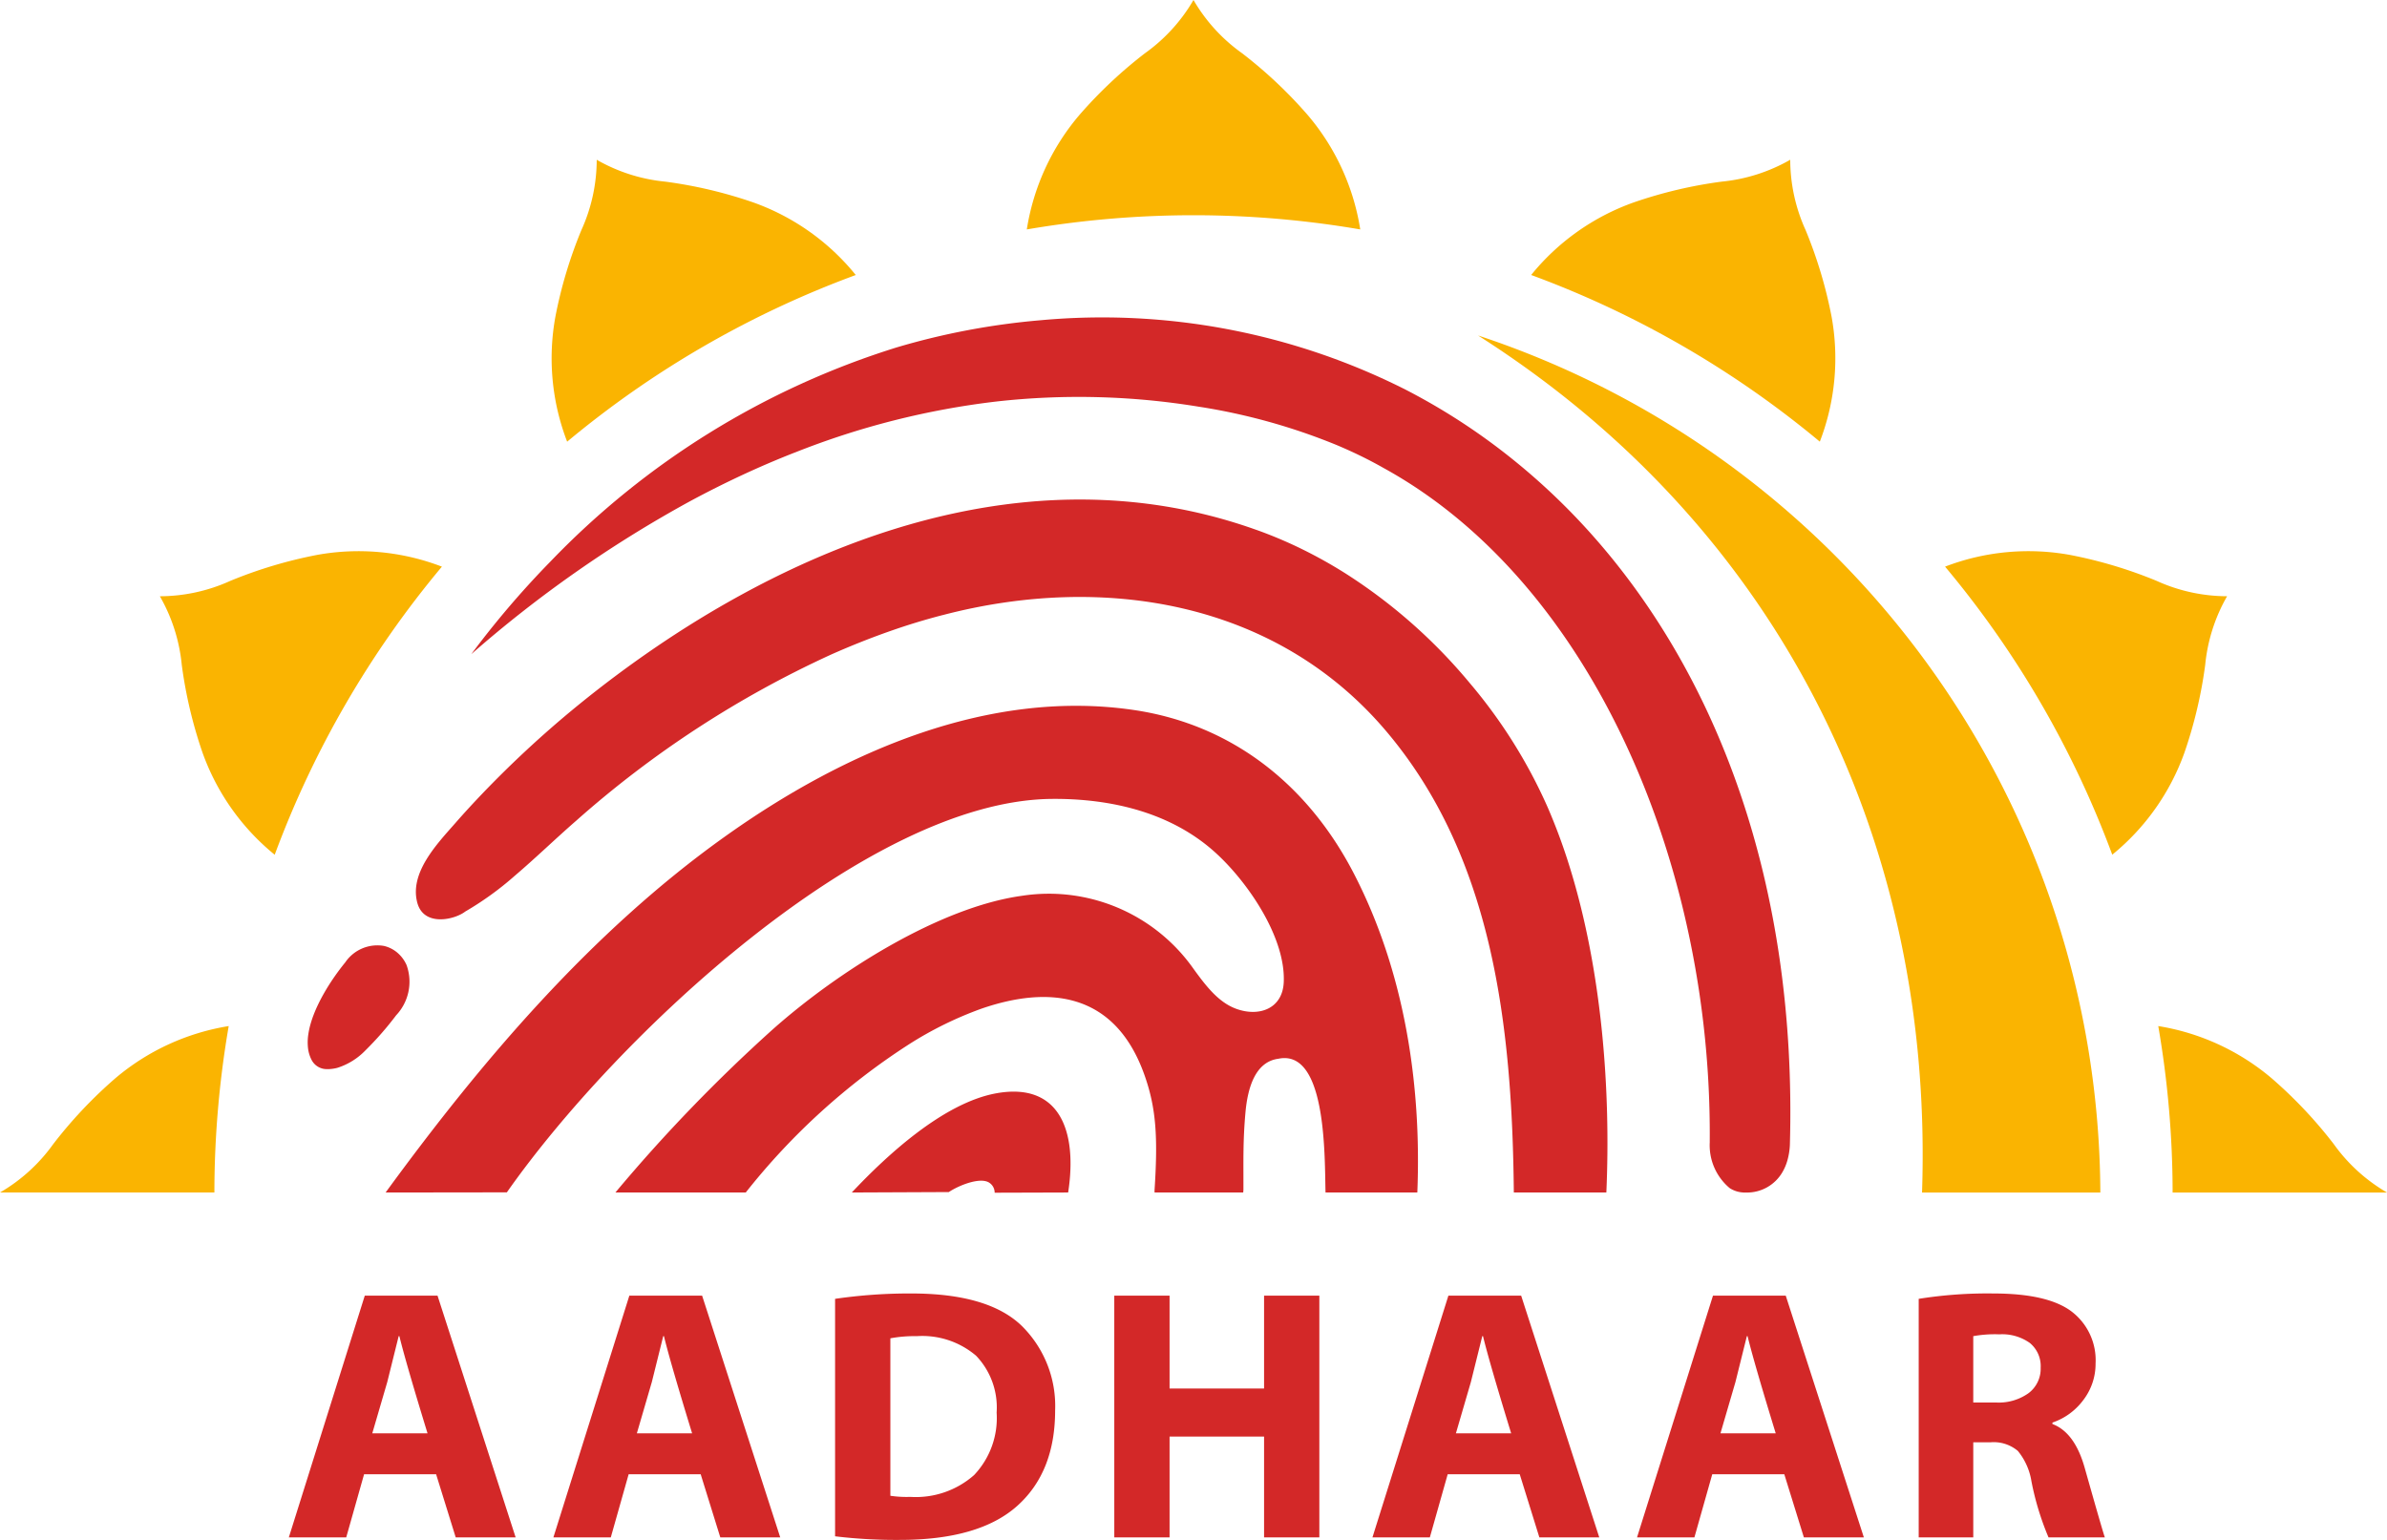 <svg id="Page-1" xmlns="http://www.w3.org/2000/svg" width="213.902" height="138" viewBox="0 0 213.902 138">
  <g id="Logo" transform="translate(0 0)">
    <g id="Aadhaar-English-Logo" transform="translate(0 0)">
      <g id="English-Logo">
        <path id="Fill-28" d="M0,106.868a15.312,15.312,0,0,0,4.771-4.34,40.267,40.267,0,0,1,5.555-5.889,20.836,20.836,0,0,1,10.169-4.686,88.029,88.029,0,0,0-1.283,14.914ZM14.326,53.435l0,0,0,0a15.343,15.343,0,0,0,6.3-1.374,40.367,40.367,0,0,1,7.758-2.326A20.825,20.825,0,0,1,39.6,50.781,87.624,87.624,0,0,0,24.617,76.6a20.816,20.816,0,0,1-6.466-9.143,40.2,40.2,0,0,1-1.863-7.875A15.292,15.292,0,0,0,14.326,53.435ZM53.473,14.318v0a15.325,15.325,0,0,0,6.149,1.961A40.265,40.265,0,0,1,67.5,18.14a20.8,20.8,0,0,1,9.186,6.506A87.672,87.672,0,0,0,50.823,39.582a20.767,20.767,0,0,1-1.051-11.213A40.152,40.152,0,0,1,52.1,20.618,15.274,15.274,0,0,0,53.473,14.318ZM106.95,0V0l0,0A15.264,15.264,0,0,0,111.3,4.768a40.374,40.374,0,0,1,5.894,5.551,20.788,20.788,0,0,1,4.7,10.241,88.416,88.416,0,0,0-29.88,0,20.781,20.781,0,0,1,4.7-10.242,40.387,40.387,0,0,1,5.893-5.551A15.265,15.265,0,0,0,106.95,0Zm53.475,14.317v0l0,0a15.281,15.281,0,0,0,1.376,6.3,40.291,40.291,0,0,1,2.327,7.751,20.793,20.793,0,0,1-1.052,11.212,87.717,87.717,0,0,0-25.867-14.936A20.8,20.8,0,0,1,146.4,18.14a40.229,40.229,0,0,1,7.882-1.863A15.292,15.292,0,0,0,160.424,14.317Zm39.148,39.116,0,0h0a15.3,15.3,0,0,0-1.961,6.144,40.243,40.243,0,0,1-1.863,7.874,20.808,20.808,0,0,1-6.467,9.143A87.578,87.578,0,0,0,174.3,50.78a20.83,20.83,0,0,1,11.21-1.047,40.339,40.339,0,0,1,7.757,2.326A15.313,15.313,0,0,0,199.573,53.433Zm-6.167,38.52a20.844,20.844,0,0,1,10.17,4.687,40.216,40.216,0,0,1,5.555,5.889,15.292,15.292,0,0,0,4.771,4.34H194.691A88.143,88.143,0,0,0,193.405,91.953ZM132.449,30.064a81.252,81.252,0,0,1,55.765,76.806H172.236C173.3,75.595,159.634,47.366,132.449,30.064Z" transform="translate(0 0)" fill="#fab401"/>
        <path id="Fill-29" d="M118.909,88.652H127.2c.4-9.064-.372-19.8-3.287-29.181a52.419,52.419,0,0,0-1.981-5.362A45.88,45.88,0,0,0,114.962,43a48,48,0,0,0-11.126-9.819,41.724,41.724,0,0,0-3.876-2.17v0a39.013,39.013,0,0,0-4.108-1.738l-.006,0C79.7,23.5,63.361,27.6,49.659,35.1c-2.671,1.461-5.242,3.051-7.69,4.721S37.192,43.241,35,45.029h0l0,0a95.066,95.066,0,0,0-9.077,8.459c-.634.675-1.261,1.363-1.869,2.06-1.631,1.858-4.142,4.463-3.4,7.158.591,2.138,3.331,1.507,4.287.77a27.867,27.867,0,0,0,4.452-3.217c1.865-1.588,3.626-3.3,5.472-4.907a92.172,92.172,0,0,1,22.92-14.934q2.508-1.11,5.012-2T67.749,36.9l.007,0c14.268-3.728,29.772-1.312,39.7,10.391C117.017,58.565,118.763,73.656,118.909,88.652ZM16.006,75.909a28.469,28.469,0,0,0,2.745-3.137,4.39,4.39,0,0,0,.934-4.505,3.1,3.1,0,0,0-.833-1.114,2.85,2.85,0,0,0-1.2-.6,3.479,3.479,0,0,0-3.464,1.481c-1.239,1.517-2.951,4.109-3.3,6.4a4.738,4.738,0,0,0-.038,1.239,3.065,3.065,0,0,0,.314,1.075v0h0a1.519,1.519,0,0,0,1.378.846,2.839,2.839,0,0,0,.422-.018,3.812,3.812,0,0,0,.476-.085h0l.007,0A6,6,0,0,0,16.006,75.909Zm86.03,12.743h8.225c.391-9.769-1.174-19.859-5.69-28.59-4.107-7.942-10.9-13.341-19.686-14.646-12.831-1.9-25.779,3.559-36.723,11.377C36.243,65.3,26.406,76.863,17.809,88.652l10.865-.014c9.782-13.947,32.283-35.12,48.833-35.259,5.274-.044,10.637,1.2,14.6,4.76,2.873,2.578,6.356,7.586,6.185,11.649-.1,2.41-2.227,3.148-4.266,2.4-1.584-.58-2.7-2.037-3.811-3.567a15.846,15.846,0,0,0-15.379-6.56c-7.349,1.011-16.458,6.75-22.333,11.97A142.972,142.972,0,0,0,38.4,88.652H50.081A60.015,60.015,0,0,1,64.7,75.377a32.644,32.644,0,0,1,6.486-3.194c6.005-2.078,11.982-1.551,14.635,5.971,1.043,2.957,1.2,5.551.892,10.3v.193h7.945l.02-.244c.006-2.6-.05-4.356.183-6.936.2-2.224.888-4.528,2.941-4.8C102.159,75.751,101.949,85.515,102.035,88.652ZM46.042,113.9H39.587l-1.6,5.658H32.844L39.65,97.894h6.52l7,21.665H47.8Zm-5.72-3.665h4.953q-1.95-6.348-2.525-8.711h-.064l-1.022,4.115ZM22.333,113.9H15.879l-1.6,5.658H9.136l6.806-21.665H22.46l7,21.665H24.09Zm-5.72-3.665h4.952q-1.948-6.348-2.523-8.711h-.064l-1.022,4.115Zm41.473,9.226V98.182a46.026,46.026,0,0,1,6.839-.481q6.887,0,9.886,2.9a10.081,10.081,0,0,1,2.993,7.58q0,5.529-3.409,8.567t-10.525,3.037A45.708,45.708,0,0,1,58.087,119.462Zm4.954-17.743V115.83a10.054,10.054,0,0,0,1.79.1,7.891,7.891,0,0,0,5.714-1.957,7.42,7.42,0,0,0,2.018-5.6,6.7,6.7,0,0,0-1.842-5.095,7.431,7.431,0,0,0-5.316-1.752A11.779,11.779,0,0,0,63.041,101.719Zm20.065-3.825H88.06v8.324h8.468V97.894h4.953v21.665H96.528v-9.032H88.06v9.032H83.106ZM119.438,113.9h-6.455l-1.6,5.658H106.24l6.806-21.665h6.519l7,21.665h-5.368Zm-5.72-3.665h4.952q-1.948-6.348-2.524-8.711h-.064l-1.023,4.115Zm29.428,3.665h-6.455l-1.6,5.658H129.95l6.806-21.665h6.519l7,21.665H144.9Zm-5.721-3.665h4.953q-1.948-6.348-2.524-8.711h-.063l-1.023,4.115Zm17.765,9.323V98.182a39.159,39.159,0,0,1,6.678-.481q4.89,0,7.031,1.622a5.48,5.48,0,0,1,2.141,4.645,5.32,5.32,0,0,1-1.075,3.251,5.754,5.754,0,0,1-2.791,2.052v.129q2.013.755,2.908,3.985,1.645,5.819,1.79,6.173h-5.049a25.059,25.059,0,0,1-1.534-5.047,5.691,5.691,0,0,0-1.214-2.7,3.359,3.359,0,0,0-2.462-.772h-1.533v8.519Zm4.889-18.033v5.947h2.045a4.6,4.6,0,0,0,2.924-.848,2.739,2.739,0,0,0,1.071-2.271,2.68,2.68,0,0,0-.965-2.213,4.268,4.268,0,0,0-2.743-.777A10.782,10.782,0,0,0,160.081,101.526Zm-87.7-12.854,6.592-.02c.866-5.6-.828-9.913-6.46-8.886-4.748.868-9.847,5.611-12.927,8.886l8.692-.038c.969-.641,2.864-1.371,3.643-.827A1.06,1.06,0,0,1,72.386,88.672Zm67.268-.016.06,0h.03a3.665,3.665,0,0,0,3.242-1.828,4.5,4.5,0,0,0,.434-1.014,6.091,6.091,0,0,0,.228-1.326h0l.005-.1c.659-23.17-6.4-42.351-18.373-55.384a58.931,58.931,0,0,0-7.525-6.887,56.674,56.674,0,0,0-8.513-5.4h0l-.047-.025h0A60.362,60.362,0,0,0,76.5,10.483a64.517,64.517,0,0,0-12.9,2.436l-.029.009A73.171,73.171,0,0,0,32.585,32.1q-2.554,2.61-4.868,5.446-1.147,1.406-2.232,2.863A109.083,109.083,0,0,1,45.069,26.713q2.324-1.253,4.669-2.346t4.75-2.034l.006,0,0,0a71.426,71.426,0,0,1,18.059-4.568,66.442,66.442,0,0,1,18.076.458,54.566,54.566,0,0,1,12.372,3.431c.739.309,1.467.639,2.179.986s1.394.708,2.072,1.092h0l.01.006h0C120.682,31.123,130,46.284,134.106,63.4a85.853,85.853,0,0,1,2.36,20.555h0l0,.2a5.007,5.007,0,0,0,1.782,4.1,2.451,2.451,0,0,0,.653.3h0A2.629,2.629,0,0,0,139.654,88.656Z" transform="translate(16.747 18.216)" fill="#d32828"/>
      </g>
    </g>
  </g>
</svg>
